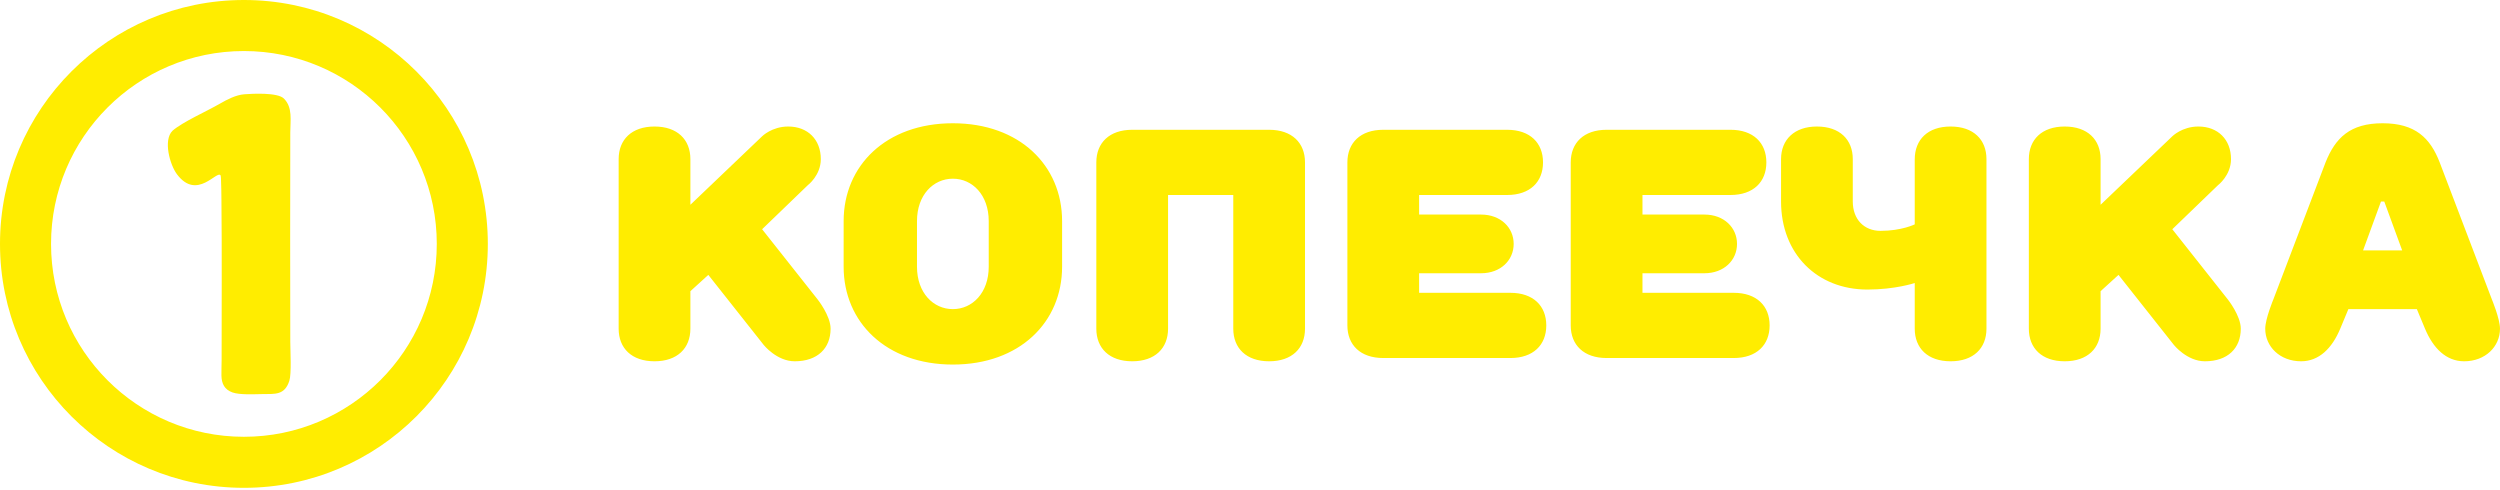 <svg width="892" height="175" viewBox="0 0 892 175" fill="none" xmlns="http://www.w3.org/2000/svg">
<g clip-path="url(#clip0_0_3)">
<path fill-rule="evenodd" clip-rule="evenodd" d="M378.957 95.169C378.957 114.945 363.831 130.074 339.982 130.074C316.133 130.074 301.01 114.945 301.01 95.169L301.011 78.879C301.011 59.104 316.133 43.978 339.982 43.978C363.832 43.978 378.955 59.104 378.955 78.879L378.957 95.169ZM352.777 78.879C352.777 69.574 346.962 63.759 339.982 63.759C333.001 63.759 327.181 69.574 327.181 78.879V95.169C327.181 104.475 333 110.295 339.982 110.295C346.963 110.294 352.777 104.475 352.777 95.169V78.879ZM452.825 46.306C460.972 46.306 465.627 50.961 465.627 57.94V117.272C465.627 124.255 460.971 128.906 452.825 128.906C444.687 128.906 440.032 124.255 440.032 117.272V69.574H416.764V117.272C416.764 124.255 412.109 128.906 403.967 128.906C395.82 128.906 391.169 124.255 391.169 117.272V57.94C391.169 50.961 395.82 46.306 403.967 46.306H452.825ZM506.343 69.574V76.556H528.446C535.43 76.556 540.08 81.208 540.08 87.026C540.08 92.846 535.429 97.497 528.446 97.497H506.343V104.475H538.917C547.058 104.475 551.714 109.131 551.714 116.108C551.714 123.091 547.058 127.743 538.916 127.743H493.545C485.398 127.743 480.747 123.092 480.747 116.108V57.94C480.747 50.961 485.398 46.306 493.545 46.306H537.753C545.899 46.306 550.549 50.961 550.549 57.94C550.549 64.923 545.898 69.574 537.752 69.574H506.343ZM586.034 69.574V76.556H608.135C615.117 76.556 619.768 81.208 619.768 87.026C619.769 92.846 615.117 97.497 608.135 97.497H586.034V104.475H618.605C626.752 104.475 631.402 109.131 631.402 116.108C631.402 123.091 626.75 127.743 618.605 127.743H573.234C565.092 127.743 560.436 123.092 560.436 116.108V57.94C560.436 50.961 565.091 46.306 573.234 46.306H617.446C625.588 46.306 630.238 50.961 630.238 57.94C630.239 64.923 625.586 69.574 617.444 69.574H586.034ZM708.771 56.776V117.272C708.771 124.255 704.12 128.906 695.974 128.906C687.832 128.906 683.179 124.255 683.179 117.272V100.987C683.179 100.987 676.197 103.315 666.307 103.315C648.275 103.315 635.481 90.518 635.481 71.901V56.776C635.481 49.797 640.249 45.142 648.274 45.142C656.422 45.142 661.072 49.798 661.072 56.776L661.073 71.901C661.073 78.301 665.143 82.371 670.959 82.371C678.521 82.371 683.179 80.048 683.179 80.048V56.892C683.179 49.797 687.831 45.142 695.974 45.142C704.12 45.142 708.771 49.798 708.771 56.776ZM749.487 103.894V117.272C749.487 124.255 744.831 128.906 736.685 128.906C728.543 128.906 723.892 124.255 723.892 117.272V56.776C723.892 49.797 728.543 45.142 736.685 45.142C744.831 45.142 749.487 49.798 749.487 56.776V73.064L775.078 48.633C775.078 48.633 778.569 45.142 784.383 45.142C791.367 45.142 796.022 49.798 796.022 56.776C796.023 62.595 791.366 66.087 791.366 66.087L775.078 81.792L794.854 106.802C794.854 106.802 799.509 112.621 799.509 117.272C799.51 124.255 794.853 128.906 786.716 128.906C780.316 128.906 775.658 123.092 775.658 123.092L755.882 98.08L749.487 103.894ZM834.995 117.272C832.088 124.255 827.432 128.906 821.032 128.906C813.475 128.906 808.235 123.672 808.235 117.272C808.236 113.785 811.143 106.802 811.143 106.802L829.759 57.94C833.251 49.214 838.482 43.978 850.115 43.978C861.753 43.978 867.104 49.214 870.479 57.94L889.092 106.802C889.092 106.802 891.999 113.785 891.999 117.272C891.999 123.672 886.764 128.906 879.205 128.906C872.802 128.906 868.148 124.255 865.241 117.272L862.333 110.295H837.902L834.995 117.272ZM857.099 89.354L850.704 71.901H849.535L843.14 89.354H857.099ZM246.33 103.894V117.272C246.33 124.255 241.675 128.906 233.532 128.906C225.385 128.906 220.734 124.255 220.734 117.272L220.735 56.776C220.735 49.797 225.385 45.142 233.532 45.142C241.675 45.142 246.33 49.798 246.33 56.776V73.064L271.921 48.633C271.921 48.633 275.416 45.142 281.23 45.142C288.21 45.142 292.864 49.798 292.864 56.776C292.865 62.595 288.21 66.087 288.21 66.087L271.921 81.792L291.701 106.802C291.701 106.802 296.355 112.621 296.355 117.272C296.357 124.255 291.701 128.906 283.559 128.906C277.16 128.906 272.504 123.092 272.504 123.092L252.728 98.08L246.33 103.894Z" fill="#FFED00"/>
<path fill-rule="evenodd" clip-rule="evenodd" d="M87.028 0C135.092 0 174.056 38.964 174.056 87.029C174.056 135.092 135.092 174.056 87.028 174.056C38.964 174.056 0 135.092 0 87.029C0 38.964 38.964 0 87.028 0ZM135.689 38.366C123.237 25.914 106.032 18.212 87.028 18.212C68.024 18.212 50.818 25.914 38.366 38.366C25.914 50.819 18.212 68.024 18.212 87.029C18.212 106.033 25.914 123.238 38.366 135.689C50.818 148.142 68.024 155.845 87.028 155.845C106.032 155.845 123.237 148.142 135.689 135.689C148.142 123.238 155.844 106.033 155.844 87.029C155.844 68.024 148.142 50.819 135.689 38.366ZM79.111 100.192C79.112 90.573 79.115 80.939 79.007 71.321C78.979 68.918 78.961 66.471 78.858 64.069C78.849 63.877 78.805 62.782 78.733 62.636C77.549 60.353 70.369 71.783 63.148 62.185C60.62 58.825 58.161 50.026 61.534 46.665C65.053 43.56 73.76 39.705 78.448 36.997C81.059 35.488 84.211 33.859 87.177 33.636C90.097 33.417 99.043 32.935 101.279 35.152C104.5 38.346 103.577 42.94 103.573 47.269C103.545 72.18 103.49 97.103 103.573 122.015C103.583 125.125 104.046 133.362 103.242 135.855C101.554 141.094 98.143 140.547 93.467 140.613C90.635 140.654 85.536 140.934 82.979 140.032C80.102 139.017 79.059 136.895 79.007 133.966C78.975 132.196 79.068 130.34 79.073 128.548C79.101 119.096 79.11 109.644 79.111 100.192Z" fill="#FFED00"/>
</g>
<defs>
<clipPath id="clip0_0_3">
<rect width="892" height="175" fill="white"/>
</clipPath>
</defs>
</svg>

